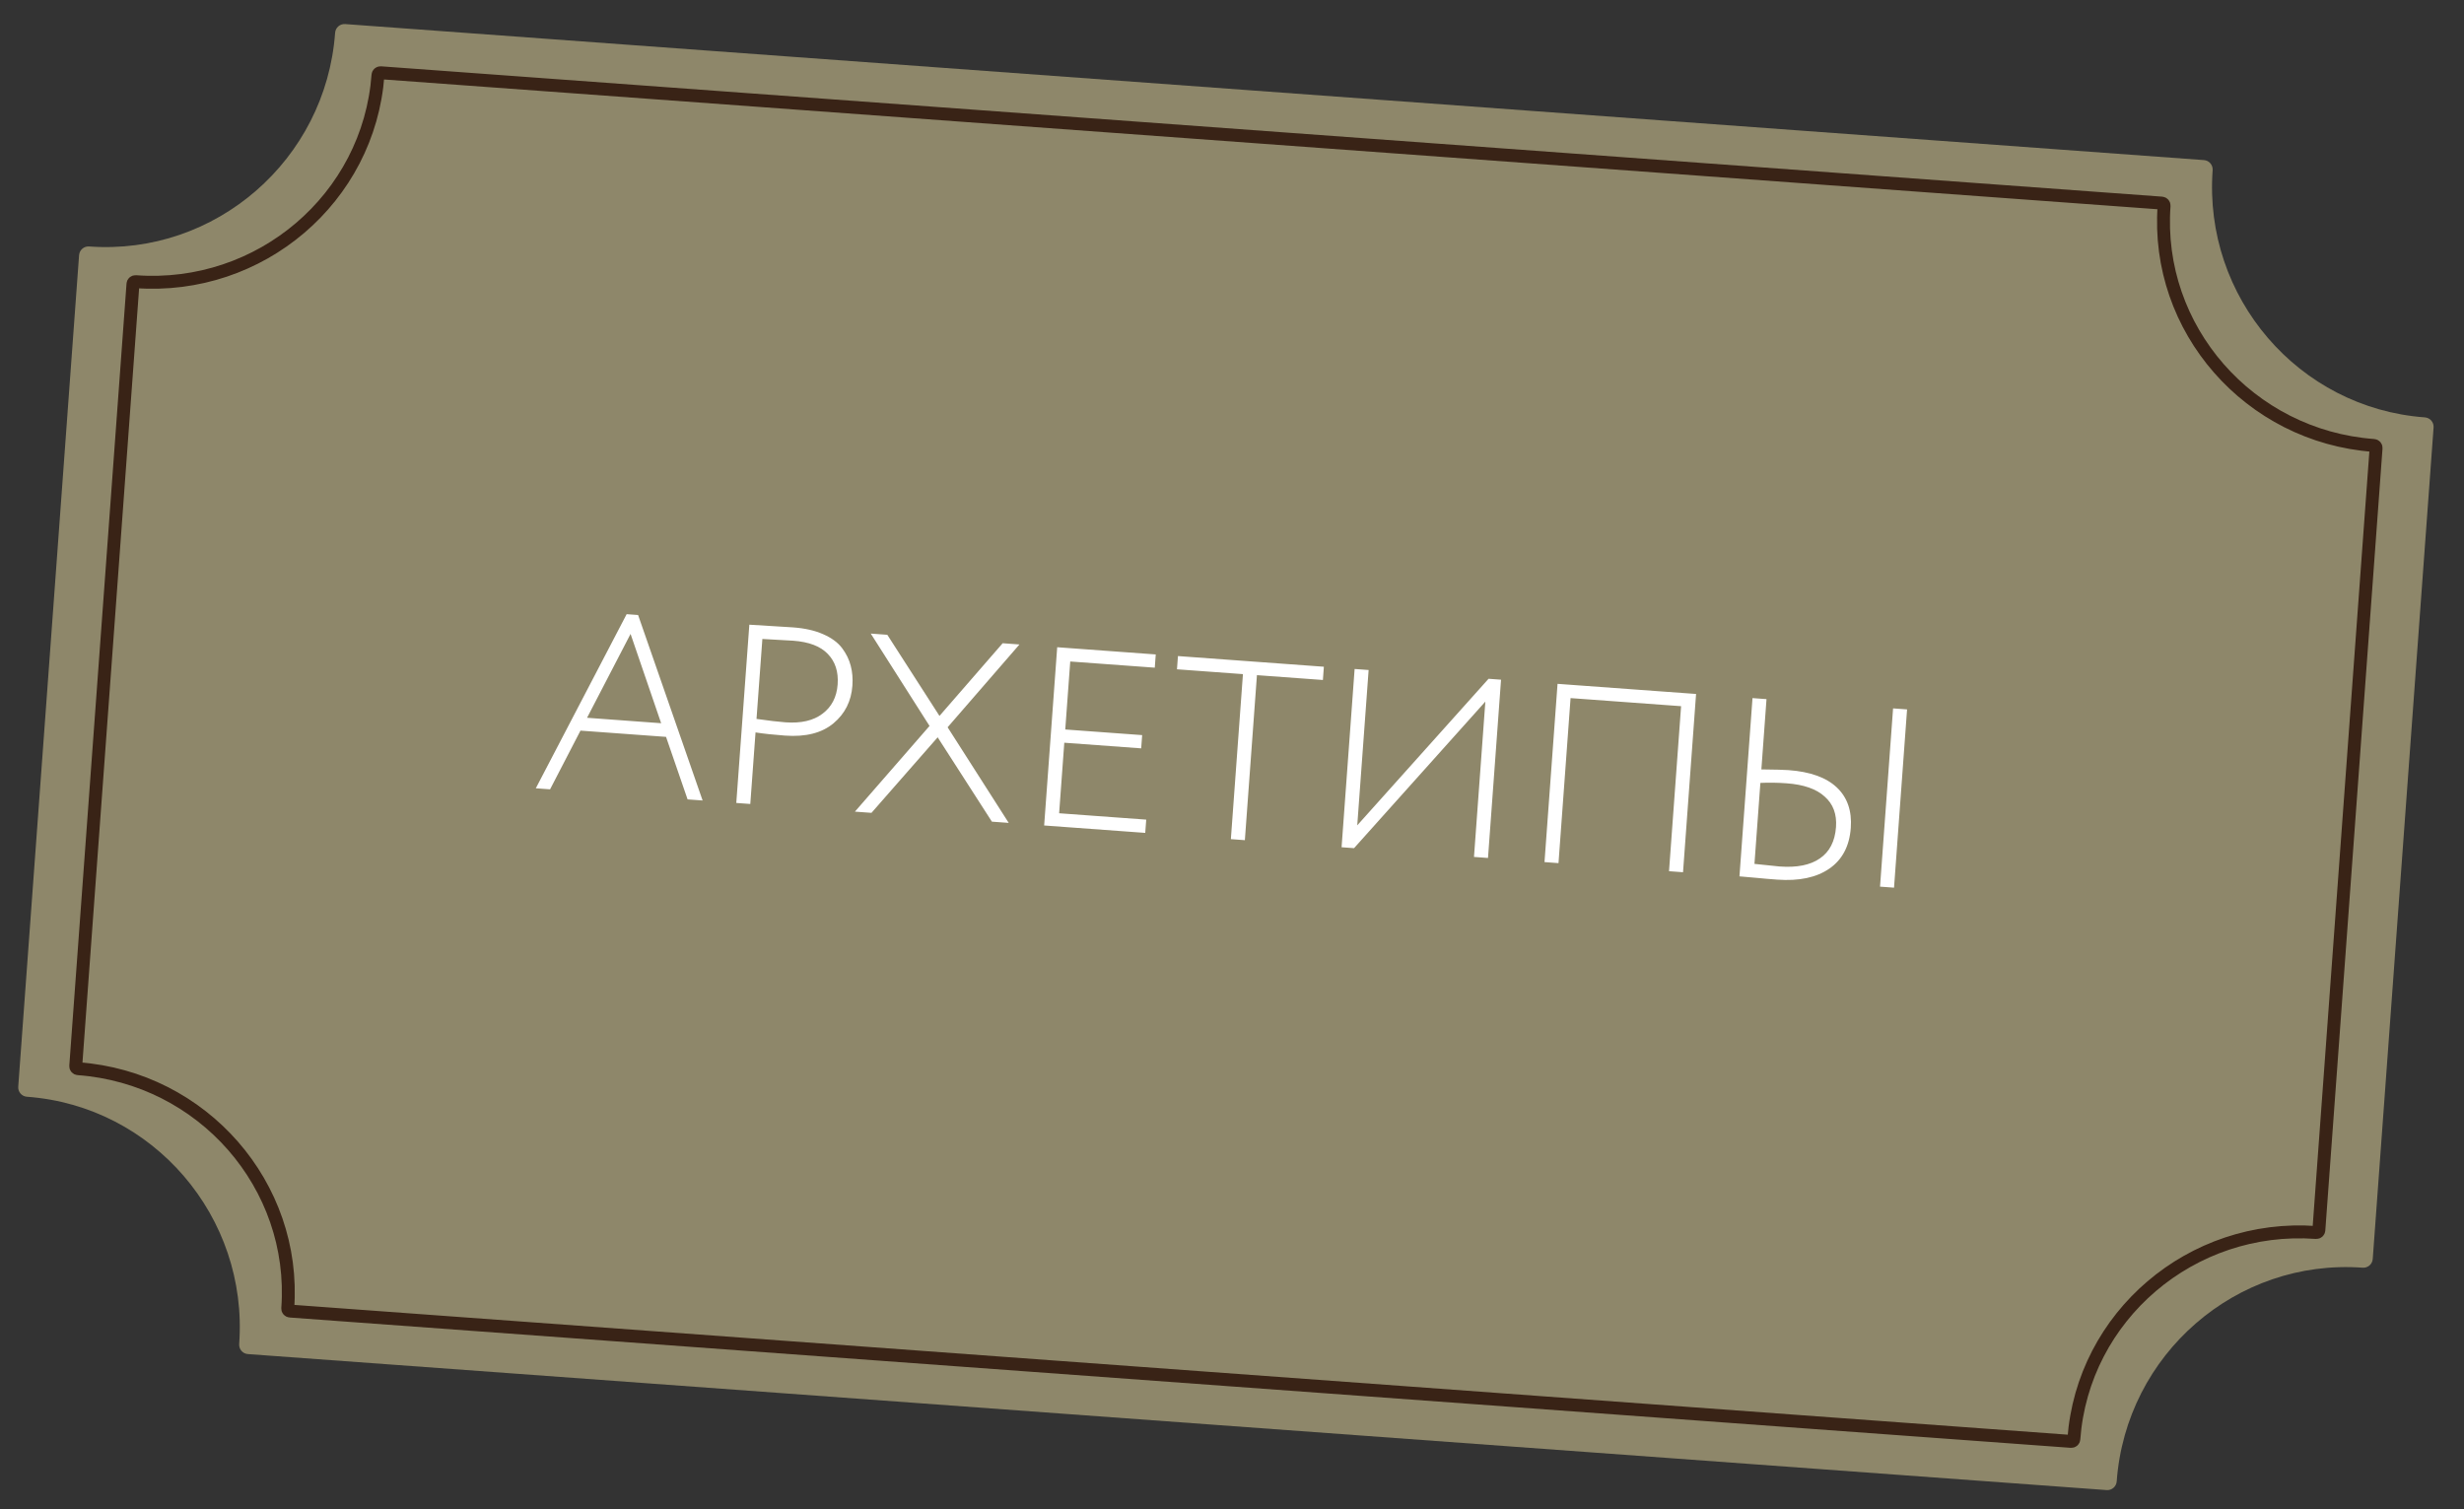 <?xml version="1.0" encoding="UTF-8"?> <svg xmlns="http://www.w3.org/2000/svg" width="191" height="117" viewBox="0 0 191 117" fill="none"><rect x="0" y="0" width="191" height="117" fill="#333333" stroke="none"/><path d="M19.212 104.959C19.02 104.945 18.84 104.855 18.714 104.708C18.588 104.561 18.526 104.371 18.54 104.176C19.261 94.326 11.879 85.73 2.086 85.013C1.685 84.984 1.384 84.634 1.414 84.231L6.13 19.781C6.159 19.377 6.507 19.075 6.909 19.105C16.703 19.821 25.256 12.391 25.977 2.543C26.006 2.139 26.354 1.837 26.756 1.866L170.844 12.41C171.245 12.439 171.545 12.789 171.516 13.192C170.795 23.042 178.177 31.637 187.97 32.353C188.371 32.383 188.671 32.732 188.642 33.136L183.926 97.587C183.896 97.991 183.548 98.293 183.147 98.264C173.352 97.547 164.8 104.977 164.079 114.826C164.049 115.229 163.702 115.532 163.3 115.502L19.212 104.959V104.959Z" fill="#8E876A"></path><path d="M22.486 101.626C22.431 101.622 22.381 101.596 22.349 101.559C22.316 101.522 22.3 101.474 22.304 101.424C23.002 91.876 15.706 83.545 6.053 82.839C5.938 82.83 5.863 82.735 5.871 82.637L10.307 22.007C10.314 21.908 10.402 21.825 10.517 21.833C20.171 22.54 28.601 15.359 29.3 5.813C29.307 5.715 29.395 5.632 29.51 5.64L167.569 15.742C167.684 15.751 167.759 15.846 167.752 15.944C167.053 25.492 174.35 33.822 184.003 34.528C184.118 34.536 184.192 34.631 184.185 34.73L179.749 95.362C179.741 95.46 179.654 95.543 179.539 95.535C169.884 94.829 161.454 102.009 160.756 111.555C160.749 111.653 160.661 111.737 160.546 111.728L22.486 101.626Z" stroke="#392316"></path><path d="M42.64 61.184L41.534 61.103L48.575 47.607L49.463 47.672L54.464 62.049L53.299 61.964L51.629 57.118L44.997 56.633L42.64 61.184ZM51.25 56.059L48.879 49.138L45.506 55.638L51.25 56.059ZM58.566 56.773L58.16 62.319L57.074 62.24L58.086 48.422C58.625 48.462 59.185 48.496 59.765 48.525C60.345 48.555 60.911 48.59 61.464 48.63C62.385 48.697 63.166 48.873 63.806 49.158C64.46 49.444 64.95 49.804 65.275 50.238C65.601 50.672 65.825 51.132 65.948 51.617C66.073 52.089 66.115 52.602 66.074 53.155C65.987 54.352 65.499 55.322 64.611 56.064C63.709 56.818 62.455 57.137 60.85 57.019C59.942 56.953 59.181 56.87 58.566 56.773ZM61.487 49.664C61.053 49.632 60.256 49.587 59.096 49.528L58.642 55.726C59.585 55.862 60.333 55.949 60.886 55.99C62.096 56.078 63.052 55.857 63.752 55.326C64.466 54.796 64.859 54.038 64.931 53.051C65.002 52.077 64.749 51.291 64.171 50.693C63.606 50.096 62.711 49.753 61.487 49.664ZM77.723 49.859L79.025 49.955L73.456 56.374L78.192 63.785L76.889 63.69L72.684 57.151L67.553 63.007L66.27 62.913L72.054 56.271L67.498 49.111L68.781 49.205L72.825 55.494L77.723 49.859ZM88.775 64.56L80.939 63.986L81.95 50.169L89.589 50.728L89.514 51.754L82.961 51.275L82.575 56.545L88.536 56.981L88.461 58.008L82.5 57.571L82.1 63.039L88.851 63.533L88.775 64.56ZM96.348 52.254L91.235 51.88L91.31 50.854L102.621 51.681L102.546 52.708L97.433 52.334L96.497 65.125L95.412 65.045L96.348 52.254ZM115.139 54.383L104.961 65.744L103.994 65.673L105.005 51.856L106.091 51.935L105.209 63.976L115.388 52.615L116.355 52.686L115.344 66.504L114.258 66.424L115.139 54.383ZM130.462 67.61L129.376 67.53L130.312 54.739L121.745 54.112L120.809 66.904L119.724 66.824L120.735 53.007L131.473 53.792L130.462 67.61ZM146.818 68.807L145.733 68.727L146.744 54.91L147.829 54.989L146.818 68.807ZM138.5 60.717C137.802 60.665 137.122 60.655 136.458 60.686L135.999 66.963C137.22 67.092 137.87 67.16 137.949 67.165C139.291 67.264 140.331 67.055 141.07 66.54C141.822 66.027 142.239 65.217 142.32 64.112C142.393 63.111 142.1 62.323 141.441 61.745C140.796 61.156 139.816 60.813 138.5 60.717ZM135.848 54.112L136.933 54.192L136.535 59.64C137.592 59.651 138.292 59.669 138.634 59.694C140.319 59.818 141.569 60.266 142.386 61.041C143.202 61.815 143.562 62.86 143.466 64.176C143.363 65.584 142.81 66.635 141.806 67.329C140.803 68.023 139.453 68.307 137.755 68.183C137.137 68.138 136.611 68.093 136.177 68.048C135.744 68.003 135.297 67.964 134.836 67.93L135.848 54.112Z" fill="white"></path></svg> 